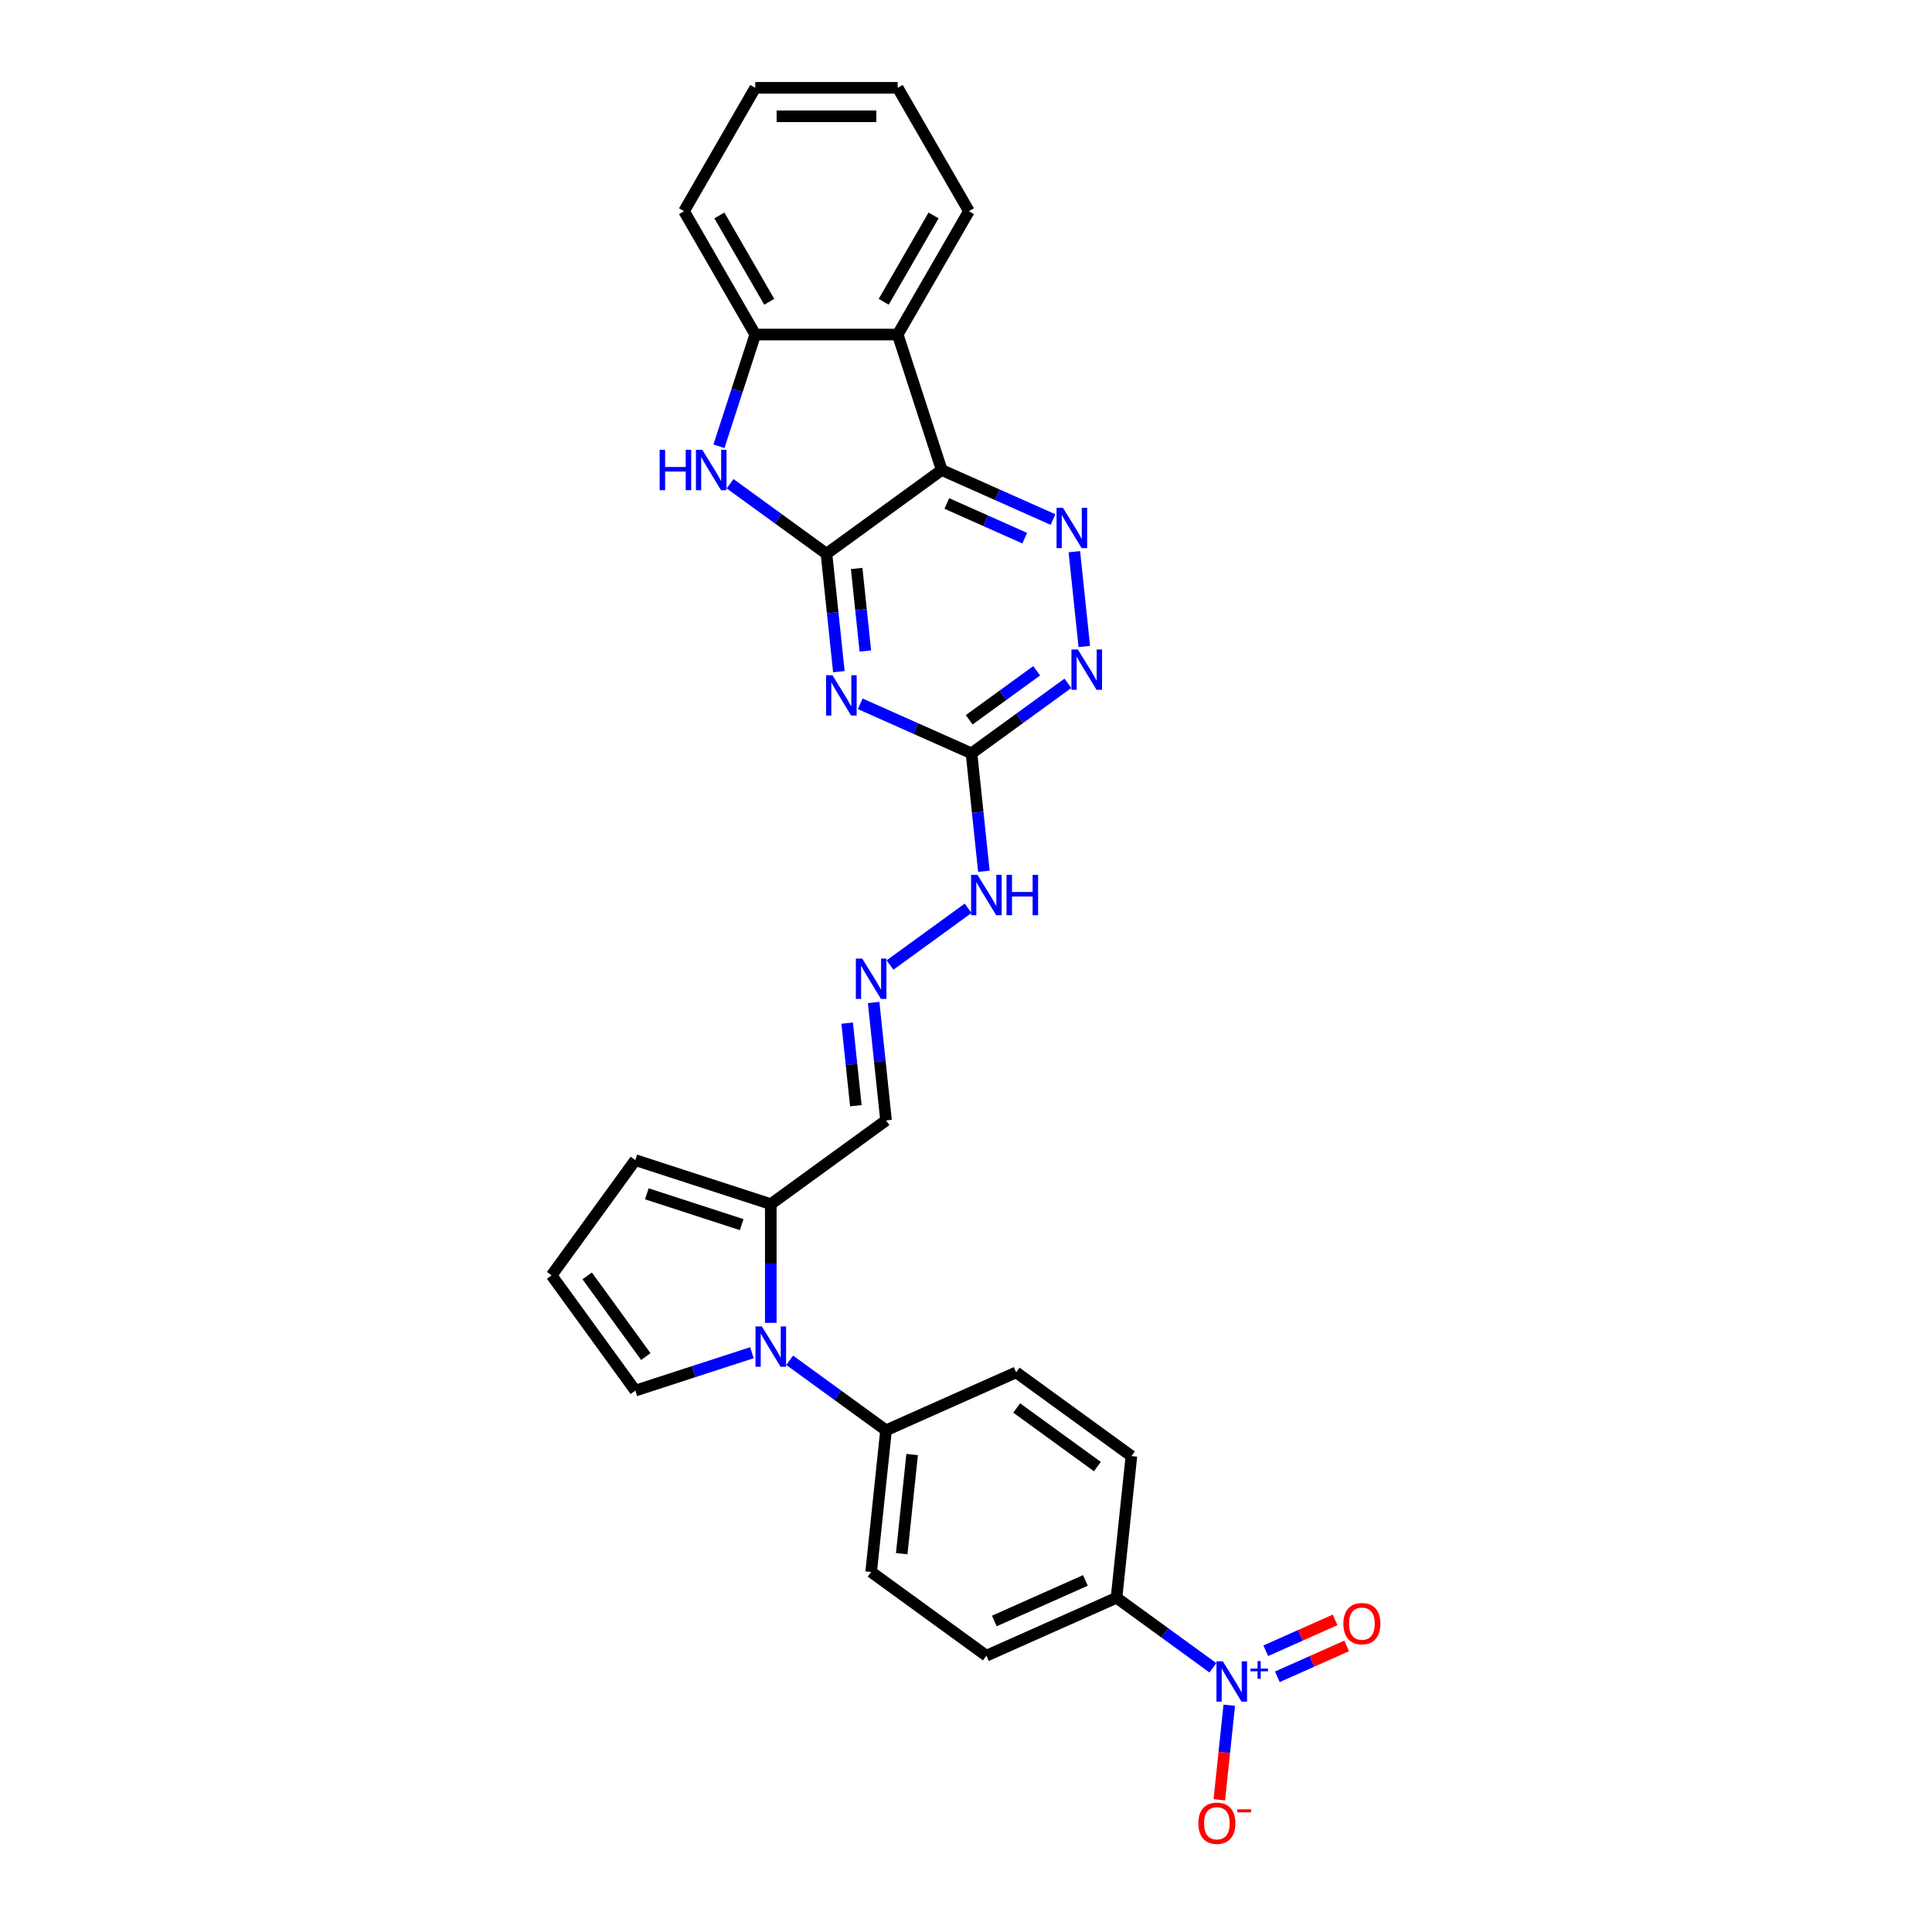 <?xml version='1.0' encoding='iso-8859-1'?>
<svg version='1.1' baseProfile='full'
              xmlns='http://www.w3.org/2000/svg'
                      xmlns:rdkit='http://www.rdkit.org/xml'
                      xmlns:xlink='http://www.w3.org/1999/xlink'
                  xml:space='preserve'
width='1000px' height='1000px' viewBox='0 0 1000 1000'>
<!-- END OF HEADER -->
<rect style='opacity:1.0;fill:#FFFFFF;stroke:none' width='1000' height='1000' x='0' y='0'> </rect>
<path class='bond-0' d='M 427.783,286.617 L 487.432,243.28' style='fill:none;fill-rule:evenodd;stroke:#000000;stroke-width:6px;stroke-linecap:butt;stroke-linejoin:miter;stroke-opacity:1' />
<path class='bond-1' d='M 427.783,286.617 L 430.991,317.138' style='fill:none;fill-rule:evenodd;stroke:#000000;stroke-width:6px;stroke-linecap:butt;stroke-linejoin:miter;stroke-opacity:1' />
<path class='bond-1' d='M 430.991,317.138 L 434.199,347.659' style='fill:none;fill-rule:evenodd;stroke:#0000FF;stroke-width:6px;stroke-linecap:butt;stroke-linejoin:miter;stroke-opacity:1' />
<path class='bond-1' d='M 443.41,294.232 L 445.656,315.597' style='fill:none;fill-rule:evenodd;stroke:#000000;stroke-width:6px;stroke-linecap:butt;stroke-linejoin:miter;stroke-opacity:1' />
<path class='bond-1' d='M 445.656,315.597 L 447.902,336.962' style='fill:none;fill-rule:evenodd;stroke:#0000FF;stroke-width:6px;stroke-linecap:butt;stroke-linejoin:miter;stroke-opacity:1' />
<path class='bond-2' d='M 427.783,286.617 L 402.839,268.494' style='fill:none;fill-rule:evenodd;stroke:#000000;stroke-width:6px;stroke-linecap:butt;stroke-linejoin:miter;stroke-opacity:1' />
<path class='bond-2' d='M 402.839,268.494 L 377.896,250.372' style='fill:none;fill-rule:evenodd;stroke:#0000FF;stroke-width:6px;stroke-linecap:butt;stroke-linejoin:miter;stroke-opacity:1' />
<path class='bond-3' d='M 487.432,243.28 L 516.228,256.101' style='fill:none;fill-rule:evenodd;stroke:#000000;stroke-width:6px;stroke-linecap:butt;stroke-linejoin:miter;stroke-opacity:1' />
<path class='bond-3' d='M 516.228,256.101 L 545.025,268.922' style='fill:none;fill-rule:evenodd;stroke:#0000FF;stroke-width:6px;stroke-linecap:butt;stroke-linejoin:miter;stroke-opacity:1' />
<path class='bond-3' d='M 490.073,260.597 L 510.231,269.572' style='fill:none;fill-rule:evenodd;stroke:#000000;stroke-width:6px;stroke-linecap:butt;stroke-linejoin:miter;stroke-opacity:1' />
<path class='bond-3' d='M 510.231,269.572 L 530.389,278.547' style='fill:none;fill-rule:evenodd;stroke:#0000FF;stroke-width:6px;stroke-linecap:butt;stroke-linejoin:miter;stroke-opacity:1' />
<path class='bond-7' d='M 487.432,243.28 L 464.648,173.158' style='fill:none;fill-rule:evenodd;stroke:#000000;stroke-width:6px;stroke-linecap:butt;stroke-linejoin:miter;stroke-opacity:1' />
<path class='bond-6' d='M 445.252,364.289 L 474.048,377.11' style='fill:none;fill-rule:evenodd;stroke:#0000FF;stroke-width:6px;stroke-linecap:butt;stroke-linejoin:miter;stroke-opacity:1' />
<path class='bond-6' d='M 474.048,377.11 L 502.845,389.931' style='fill:none;fill-rule:evenodd;stroke:#000000;stroke-width:6px;stroke-linecap:butt;stroke-linejoin:miter;stroke-opacity:1' />
<path class='bond-8' d='M 372.125,230.996 L 381.522,202.077' style='fill:none;fill-rule:evenodd;stroke:#0000FF;stroke-width:6px;stroke-linecap:butt;stroke-linejoin:miter;stroke-opacity:1' />
<path class='bond-8' d='M 381.522,202.077 L 390.918,173.158' style='fill:none;fill-rule:evenodd;stroke:#000000;stroke-width:6px;stroke-linecap:butt;stroke-linejoin:miter;stroke-opacity:1' />
<path class='bond-30' d='M 556.078,285.552 L 561.235,334.62' style='fill:none;fill-rule:evenodd;stroke:#0000FF;stroke-width:6px;stroke-linecap:butt;stroke-linejoin:miter;stroke-opacity:1' />
<path class='bond-4' d='M 627.795,863.245 L 602.851,845.122' style='fill:none;fill-rule:evenodd;stroke:#0000FF;stroke-width:6px;stroke-linecap:butt;stroke-linejoin:miter;stroke-opacity:1' />
<path class='bond-4' d='M 602.851,845.122 L 577.908,827' style='fill:none;fill-rule:evenodd;stroke:#000000;stroke-width:6px;stroke-linecap:butt;stroke-linejoin:miter;stroke-opacity:1' />
<path class='bond-14' d='M 636.265,882.62 L 633.693,907.095' style='fill:none;fill-rule:evenodd;stroke:#0000FF;stroke-width:6px;stroke-linecap:butt;stroke-linejoin:miter;stroke-opacity:1' />
<path class='bond-14' d='M 633.693,907.095 L 631.121,931.57' style='fill:none;fill-rule:evenodd;stroke:#FF0000;stroke-width:6px;stroke-linecap:butt;stroke-linejoin:miter;stroke-opacity:1' />
<path class='bond-17' d='M 661.159,867.899 L 679.103,859.91' style='fill:none;fill-rule:evenodd;stroke:#0000FF;stroke-width:6px;stroke-linecap:butt;stroke-linejoin:miter;stroke-opacity:1' />
<path class='bond-17' d='M 679.103,859.91 L 697.047,851.921' style='fill:none;fill-rule:evenodd;stroke:#FF0000;stroke-width:6px;stroke-linecap:butt;stroke-linejoin:miter;stroke-opacity:1' />
<path class='bond-17' d='M 655.161,854.428 L 673.105,846.439' style='fill:none;fill-rule:evenodd;stroke:#0000FF;stroke-width:6px;stroke-linecap:butt;stroke-linejoin:miter;stroke-opacity:1' />
<path class='bond-17' d='M 673.105,846.439 L 691.049,838.45' style='fill:none;fill-rule:evenodd;stroke:#FF0000;stroke-width:6px;stroke-linecap:butt;stroke-linejoin:miter;stroke-opacity:1' />
<path class='bond-5' d='M 398.962,684.704 L 398.962,653.981' style='fill:none;fill-rule:evenodd;stroke:#0000FF;stroke-width:6px;stroke-linecap:butt;stroke-linejoin:miter;stroke-opacity:1' />
<path class='bond-5' d='M 398.962,653.981 L 398.962,623.258' style='fill:none;fill-rule:evenodd;stroke:#000000;stroke-width:6px;stroke-linecap:butt;stroke-linejoin:miter;stroke-opacity:1' />
<path class='bond-13' d='M 408.724,704.08 L 433.667,722.203' style='fill:none;fill-rule:evenodd;stroke:#0000FF;stroke-width:6px;stroke-linecap:butt;stroke-linejoin:miter;stroke-opacity:1' />
<path class='bond-13' d='M 433.667,722.203 L 458.61,740.325' style='fill:none;fill-rule:evenodd;stroke:#000000;stroke-width:6px;stroke-linecap:butt;stroke-linejoin:miter;stroke-opacity:1' />
<path class='bond-15' d='M 389.2,700.16 L 359.02,709.966' style='fill:none;fill-rule:evenodd;stroke:#0000FF;stroke-width:6px;stroke-linecap:butt;stroke-linejoin:miter;stroke-opacity:1' />
<path class='bond-15' d='M 359.02,709.966 L 328.84,719.772' style='fill:none;fill-rule:evenodd;stroke:#000000;stroke-width:6px;stroke-linecap:butt;stroke-linejoin:miter;stroke-opacity:1' />
<path class='bond-9' d='M 502.845,389.931 L 527.789,371.809' style='fill:none;fill-rule:evenodd;stroke:#000000;stroke-width:6px;stroke-linecap:butt;stroke-linejoin:miter;stroke-opacity:1' />
<path class='bond-9' d='M 527.789,371.809 L 552.732,353.687' style='fill:none;fill-rule:evenodd;stroke:#0000FF;stroke-width:6px;stroke-linecap:butt;stroke-linejoin:miter;stroke-opacity:1' />
<path class='bond-9' d='M 501.661,372.565 L 519.121,359.879' style='fill:none;fill-rule:evenodd;stroke:#000000;stroke-width:6px;stroke-linecap:butt;stroke-linejoin:miter;stroke-opacity:1' />
<path class='bond-9' d='M 519.121,359.879 L 536.582,347.194' style='fill:none;fill-rule:evenodd;stroke:#0000FF;stroke-width:6px;stroke-linecap:butt;stroke-linejoin:miter;stroke-opacity:1' />
<path class='bond-19' d='M 502.845,389.931 L 506.053,420.453' style='fill:none;fill-rule:evenodd;stroke:#000000;stroke-width:6px;stroke-linecap:butt;stroke-linejoin:miter;stroke-opacity:1' />
<path class='bond-19' d='M 506.053,420.453 L 509.261,450.974' style='fill:none;fill-rule:evenodd;stroke:#0000FF;stroke-width:6px;stroke-linecap:butt;stroke-linejoin:miter;stroke-opacity:1' />
<path class='bond-25' d='M 464.648,173.158 L 501.513,109.306' style='fill:none;fill-rule:evenodd;stroke:#000000;stroke-width:6px;stroke-linecap:butt;stroke-linejoin:miter;stroke-opacity:1' />
<path class='bond-25' d='M 457.407,156.208 L 483.213,111.511' style='fill:none;fill-rule:evenodd;stroke:#000000;stroke-width:6px;stroke-linecap:butt;stroke-linejoin:miter;stroke-opacity:1' />
<path class='bond-29' d='M 464.648,173.158 L 390.918,173.158' style='fill:none;fill-rule:evenodd;stroke:#000000;stroke-width:6px;stroke-linecap:butt;stroke-linejoin:miter;stroke-opacity:1' />
<path class='bond-26' d='M 390.918,173.158 L 354.053,109.306' style='fill:none;fill-rule:evenodd;stroke:#000000;stroke-width:6px;stroke-linecap:butt;stroke-linejoin:miter;stroke-opacity:1' />
<path class='bond-26' d='M 398.159,156.208 L 372.353,111.511' style='fill:none;fill-rule:evenodd;stroke:#000000;stroke-width:6px;stroke-linecap:butt;stroke-linejoin:miter;stroke-opacity:1' />
<path class='bond-10' d='M 398.962,623.258 L 458.61,579.921' style='fill:none;fill-rule:evenodd;stroke:#000000;stroke-width:6px;stroke-linecap:butt;stroke-linejoin:miter;stroke-opacity:1' />
<path class='bond-20' d='M 398.962,623.258 L 328.84,600.474' style='fill:none;fill-rule:evenodd;stroke:#000000;stroke-width:6px;stroke-linecap:butt;stroke-linejoin:miter;stroke-opacity:1' />
<path class='bond-20' d='M 383.887,633.865 L 334.802,617.916' style='fill:none;fill-rule:evenodd;stroke:#000000;stroke-width:6px;stroke-linecap:butt;stroke-linejoin:miter;stroke-opacity:1' />
<path class='bond-11' d='M 577.908,827 L 510.552,856.988' style='fill:none;fill-rule:evenodd;stroke:#000000;stroke-width:6px;stroke-linecap:butt;stroke-linejoin:miter;stroke-opacity:1' />
<path class='bond-11' d='M 561.807,818.027 L 514.658,839.019' style='fill:none;fill-rule:evenodd;stroke:#000000;stroke-width:6px;stroke-linecap:butt;stroke-linejoin:miter;stroke-opacity:1' />
<path class='bond-33' d='M 577.908,827 L 585.615,753.674' style='fill:none;fill-rule:evenodd;stroke:#000000;stroke-width:6px;stroke-linecap:butt;stroke-linejoin:miter;stroke-opacity:1' />
<path class='bond-12' d='M 460.665,499.502 L 501.092,470.131' style='fill:none;fill-rule:evenodd;stroke:#0000FF;stroke-width:6px;stroke-linecap:butt;stroke-linejoin:miter;stroke-opacity:1' />
<path class='bond-16' d='M 452.195,518.878 L 455.402,549.399' style='fill:none;fill-rule:evenodd;stroke:#0000FF;stroke-width:6px;stroke-linecap:butt;stroke-linejoin:miter;stroke-opacity:1' />
<path class='bond-16' d='M 455.402,549.399 L 458.61,579.921' style='fill:none;fill-rule:evenodd;stroke:#000000;stroke-width:6px;stroke-linecap:butt;stroke-linejoin:miter;stroke-opacity:1' />
<path class='bond-16' d='M 438.492,529.576 L 440.737,550.941' style='fill:none;fill-rule:evenodd;stroke:#0000FF;stroke-width:6px;stroke-linecap:butt;stroke-linejoin:miter;stroke-opacity:1' />
<path class='bond-16' d='M 440.737,550.941 L 442.983,572.306' style='fill:none;fill-rule:evenodd;stroke:#000000;stroke-width:6px;stroke-linecap:butt;stroke-linejoin:miter;stroke-opacity:1' />
<path class='bond-23' d='M 458.61,740.325 L 525.966,710.336' style='fill:none;fill-rule:evenodd;stroke:#000000;stroke-width:6px;stroke-linecap:butt;stroke-linejoin:miter;stroke-opacity:1' />
<path class='bond-24' d='M 458.61,740.325 L 450.904,813.651' style='fill:none;fill-rule:evenodd;stroke:#000000;stroke-width:6px;stroke-linecap:butt;stroke-linejoin:miter;stroke-opacity:1' />
<path class='bond-24' d='M 472.12,752.865 L 466.725,804.193' style='fill:none;fill-rule:evenodd;stroke:#000000;stroke-width:6px;stroke-linecap:butt;stroke-linejoin:miter;stroke-opacity:1' />
<path class='bond-32' d='M 328.84,719.772 L 285.503,660.123' style='fill:none;fill-rule:evenodd;stroke:#000000;stroke-width:6px;stroke-linecap:butt;stroke-linejoin:miter;stroke-opacity:1' />
<path class='bond-32' d='M 334.27,702.157 L 303.933,660.403' style='fill:none;fill-rule:evenodd;stroke:#000000;stroke-width:6px;stroke-linecap:butt;stroke-linejoin:miter;stroke-opacity:1' />
<path class='bond-18' d='M 285.503,660.123 L 328.84,600.474' style='fill:none;fill-rule:evenodd;stroke:#000000;stroke-width:6px;stroke-linecap:butt;stroke-linejoin:miter;stroke-opacity:1' />
<path class='bond-21' d='M 585.615,753.674 L 525.966,710.336' style='fill:none;fill-rule:evenodd;stroke:#000000;stroke-width:6px;stroke-linecap:butt;stroke-linejoin:miter;stroke-opacity:1' />
<path class='bond-21' d='M 568,759.103 L 526.246,728.767' style='fill:none;fill-rule:evenodd;stroke:#000000;stroke-width:6px;stroke-linecap:butt;stroke-linejoin:miter;stroke-opacity:1' />
<path class='bond-22' d='M 510.552,856.988 L 450.904,813.651' style='fill:none;fill-rule:evenodd;stroke:#000000;stroke-width:6px;stroke-linecap:butt;stroke-linejoin:miter;stroke-opacity:1' />
<path class='bond-27' d='M 501.513,109.306 L 464.648,45.455' style='fill:none;fill-rule:evenodd;stroke:#000000;stroke-width:6px;stroke-linecap:butt;stroke-linejoin:miter;stroke-opacity:1' />
<path class='bond-28' d='M 354.053,109.306 L 390.918,45.455' style='fill:none;fill-rule:evenodd;stroke:#000000;stroke-width:6px;stroke-linecap:butt;stroke-linejoin:miter;stroke-opacity:1' />
<path class='bond-31' d='M 464.648,45.455 L 390.918,45.455' style='fill:none;fill-rule:evenodd;stroke:#000000;stroke-width:6px;stroke-linecap:butt;stroke-linejoin:miter;stroke-opacity:1' />
<path class='bond-31' d='M 453.588,60.2 L 401.977,60.2' style='fill:none;fill-rule:evenodd;stroke:#000000;stroke-width:6px;stroke-linecap:butt;stroke-linejoin:miter;stroke-opacity:1' />
<path  class='atom-2' d='M 430.874 349.503
L 437.716 360.562
Q 438.395 361.653, 439.486 363.629
Q 440.577 365.605, 440.636 365.723
L 440.636 349.503
L 443.408 349.503
L 443.408 370.383
L 440.548 370.383
L 433.204 358.291
Q 432.349 356.876, 431.435 355.254
Q 430.55 353.632, 430.284 353.13
L 430.284 370.383
L 427.571 370.383
L 427.571 349.503
L 430.874 349.503
' fill='#0000FF'/>
<path  class='atom-3' d='M 341.429 232.839
L 344.261 232.839
L 344.261 241.717
L 354.937 241.717
L 354.937 232.839
L 357.768 232.839
L 357.768 253.72
L 354.937 253.72
L 354.937 244.076
L 344.261 244.076
L 344.261 253.72
L 341.429 253.72
L 341.429 232.839
' fill='#0000FF'/>
<path  class='atom-3' d='M 363.519 232.839
L 370.361 243.899
Q 371.039 244.99, 372.13 246.966
Q 373.222 248.942, 373.281 249.06
L 373.281 232.839
L 376.053 232.839
L 376.053 253.72
L 373.192 253.72
L 365.849 241.628
Q 364.993 240.212, 364.079 238.59
Q 363.194 236.968, 362.929 236.467
L 362.929 253.72
L 360.216 253.72
L 360.216 232.839
L 363.519 232.839
' fill='#0000FF'/>
<path  class='atom-4' d='M 550.172 262.828
L 557.014 273.888
Q 557.692 274.979, 558.783 276.955
Q 559.875 278.931, 559.933 279.049
L 559.933 262.828
L 562.706 262.828
L 562.706 283.708
L 559.845 283.708
L 552.502 271.617
Q 551.646 270.201, 550.732 268.579
Q 549.847 266.957, 549.582 266.456
L 549.582 283.708
L 546.869 283.708
L 546.869 262.828
L 550.172 262.828
' fill='#0000FF'/>
<path  class='atom-5' d='M 632.941 859.897
L 639.783 870.956
Q 640.461 872.048, 641.553 874.023
Q 642.644 875.999, 642.703 876.117
L 642.703 859.897
L 645.475 859.897
L 645.475 880.777
L 642.614 880.777
L 635.271 868.685
Q 634.416 867.27, 633.501 865.648
Q 632.617 864.026, 632.351 863.524
L 632.351 880.777
L 629.638 880.777
L 629.638 859.897
L 632.941 859.897
' fill='#0000FF'/>
<path  class='atom-5' d='M 647.227 863.661
L 650.906 863.661
L 650.906 859.787
L 652.541 859.787
L 652.541 863.661
L 656.317 863.661
L 656.317 865.062
L 652.541 865.062
L 652.541 868.955
L 650.906 868.955
L 650.906 865.062
L 647.227 865.062
L 647.227 863.661
' fill='#0000FF'/>
<path  class='atom-6' d='M 394.346 686.548
L 401.188 697.607
Q 401.867 698.698, 402.958 700.674
Q 404.049 702.65, 404.108 702.768
L 404.108 686.548
L 406.88 686.548
L 406.88 707.428
L 404.02 707.428
L 396.676 695.336
Q 395.821 693.921, 394.907 692.299
Q 394.022 690.676, 393.756 690.175
L 393.756 707.428
L 391.043 707.428
L 391.043 686.548
L 394.346 686.548
' fill='#0000FF'/>
<path  class='atom-10' d='M 557.879 336.154
L 564.721 347.213
Q 565.399 348.305, 566.49 350.281
Q 567.581 352.257, 567.64 352.375
L 567.64 336.154
L 570.413 336.154
L 570.413 357.034
L 567.552 357.034
L 560.208 344.943
Q 559.353 343.527, 558.439 341.905
Q 557.554 340.283, 557.289 339.782
L 557.289 357.034
L 554.575 357.034
L 554.575 336.154
L 557.879 336.154
' fill='#0000FF'/>
<path  class='atom-13' d='M 446.288 496.155
L 453.13 507.214
Q 453.808 508.305, 454.9 510.281
Q 455.991 512.257, 456.05 512.375
L 456.05 496.155
L 458.822 496.155
L 458.822 517.035
L 455.961 517.035
L 448.618 504.943
Q 447.763 503.528, 446.848 501.905
Q 445.964 500.283, 445.698 499.782
L 445.698 517.035
L 442.985 517.035
L 442.985 496.155
L 446.288 496.155
' fill='#0000FF'/>
<path  class='atom-15' d='M 620.265 943.722
Q 620.265 938.708, 622.742 935.907
Q 625.219 933.105, 629.85 933.105
Q 634.48 933.105, 636.957 935.907
Q 639.434 938.708, 639.434 943.722
Q 639.434 948.795, 636.928 951.685
Q 634.421 954.545, 629.85 954.545
Q 625.249 954.545, 622.742 951.685
Q 620.265 948.824, 620.265 943.722
M 629.85 952.186
Q 633.035 952.186, 634.745 950.063
Q 636.485 947.91, 636.485 943.722
Q 636.485 939.623, 634.745 937.558
Q 633.035 935.464, 629.85 935.464
Q 626.664 935.464, 624.924 937.529
Q 623.214 939.593, 623.214 943.722
Q 623.214 947.939, 624.924 950.063
Q 626.664 952.186, 629.85 952.186
' fill='#FF0000'/>
<path  class='atom-15' d='M 640.408 936.513
L 647.551 936.513
L 647.551 938.07
L 640.408 938.07
L 640.408 936.513
' fill='#FF0000'/>
<path  class='atom-18' d='M 695.327 840.407
Q 695.327 835.394, 697.804 832.592
Q 700.282 829.79, 704.912 829.79
Q 709.542 829.79, 712.02 832.592
Q 714.497 835.394, 714.497 840.407
Q 714.497 845.48, 711.99 848.37
Q 709.483 851.231, 704.912 851.231
Q 700.311 851.231, 697.804 848.37
Q 695.327 845.509, 695.327 840.407
M 704.912 848.872
Q 708.097 848.872, 709.808 846.748
Q 711.548 844.595, 711.548 840.407
Q 711.548 836.308, 709.808 834.244
Q 708.097 832.15, 704.912 832.15
Q 701.727 832.15, 699.987 834.214
Q 698.276 836.278, 698.276 840.407
Q 698.276 844.625, 699.987 846.748
Q 701.727 848.872, 704.912 848.872
' fill='#FF0000'/>
<path  class='atom-20' d='M 505.937 452.817
L 512.779 463.877
Q 513.457 464.968, 514.548 466.944
Q 515.64 468.92, 515.699 469.038
L 515.699 452.817
L 518.471 452.817
L 518.471 473.698
L 515.61 473.698
L 508.267 461.606
Q 507.411 460.19, 506.497 458.568
Q 505.612 456.946, 505.347 456.445
L 505.347 473.698
L 502.634 473.698
L 502.634 452.817
L 505.937 452.817
' fill='#0000FF'/>
<path  class='atom-20' d='M 520.978 452.817
L 523.809 452.817
L 523.809 461.694
L 534.485 461.694
L 534.485 452.817
L 537.316 452.817
L 537.316 473.698
L 534.485 473.698
L 534.485 464.054
L 523.809 464.054
L 523.809 473.698
L 520.978 473.698
L 520.978 452.817
' fill='#0000FF'/>
</svg>
